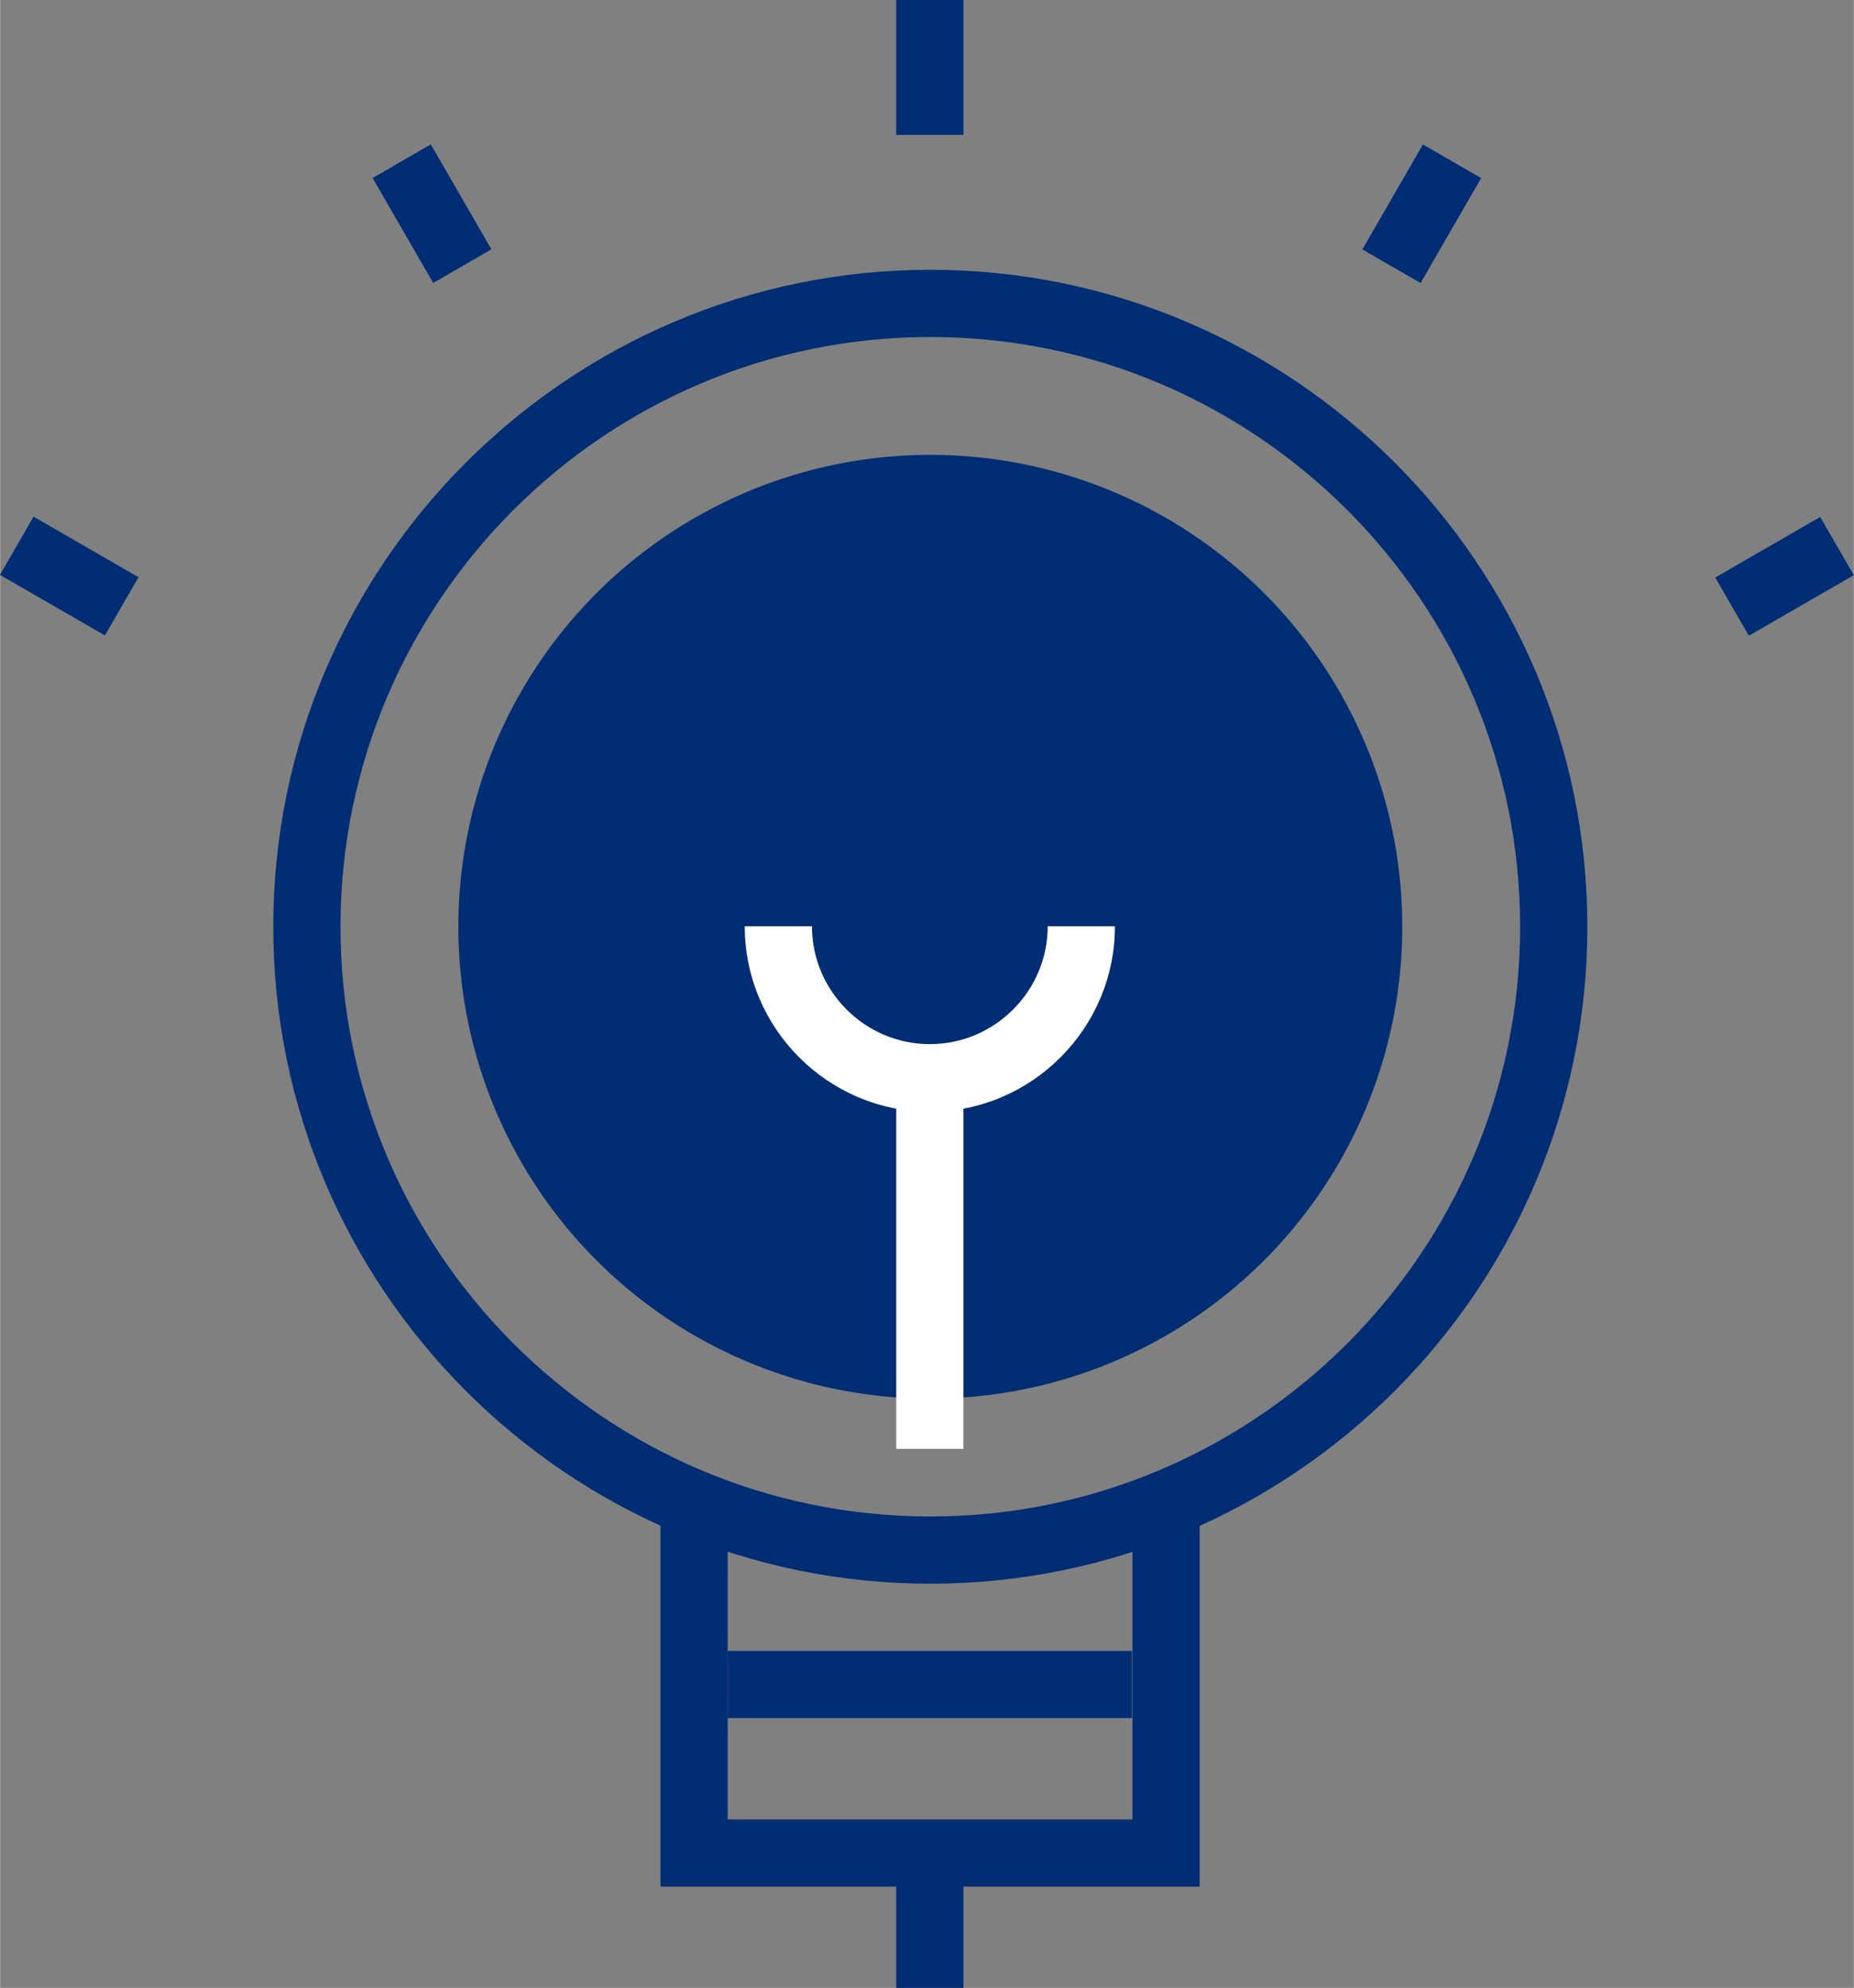 <?xml version="1.0" encoding="UTF-8"?>
<svg id="Icons" xmlns="http://www.w3.org/2000/svg" width="13.82mm" height="14.82mm" version="1.1" viewBox="0 0 39.16 42">
  <rect x="0" y="0" width="39.16" height="42" fill="#808080" stroke="none"/>
  <!-- Generator: Adobe Illustrator 29.6.1, SVG Export Plug-In . SVG Version: 2.1.1 Build 9)  -->
  <defs>
    <style>
      .st0 {
        fill: #002d73;
      }

      .st1 {
        fill: #fff;
      }
    </style>
  </defs>
  <circle class="st0" cx="19.65" cy="19.58" r="9.97"/>
  <path class="st1" d="M19.65,23.49c-2.16,0-3.92-1.76-3.92-3.92h1.42c0,1.37,1.12,2.49,2.49,2.49s2.49-1.12,2.49-2.49h1.42c0,2.16-1.76,3.92-3.92,3.92Z"/>
  <rect class="st1" x="18.93" y="22.78" width="1.42" height="7.83"/>
  <path class="st0" d="M19.65,33.46c-7.65,0-13.88-6.23-13.88-13.88s6.23-13.88,13.88-13.88,13.88,6.23,13.88,13.88-6.23,13.88-13.88,13.88ZM19.65,7.12c-6.87,0-12.46,5.59-12.46,12.46s5.59,12.46,12.46,12.46,12.46-5.59,12.46-12.46-5.59-12.46-12.46-12.46Z"/>
  <polygon class="st0" points="25.34 39.86 13.95 39.86 13.95 32.03 15.37 32.03 15.37 38.44 23.92 38.44 23.92 32.03 25.34 32.03 25.34 39.86"/>
  <rect class="st0" x="18.93" y="39.15" width="1.42" height="2.85"/>
  <rect class="st0" x="15.37" y="34.88" width="8.54" height="1.42"/>
  <rect class="st0" x="18.93" width="1.42" height="2.85"/>
  <rect class="st0" x="28.76" y="3.8" width="2.56" height="1.42" transform="translate(11.11 28.28) rotate(-60.01)"/>
  <rect class="st0" x="36.42" y="11.46" width="2.56" height="1.42" transform="translate(-1.04 20.48) rotate(-29.99)"/>
  <rect class="st0" x=".75" y="10.89" width="1.42" height="2.56" transform="translate(-9.81 7.35) rotate(-60)"/>
  <rect class="st0" x="8.41" y="3.23" width="1.42" height="2.56" transform="translate(-1.03 5.17) rotate(-30.01)"/>
</svg>